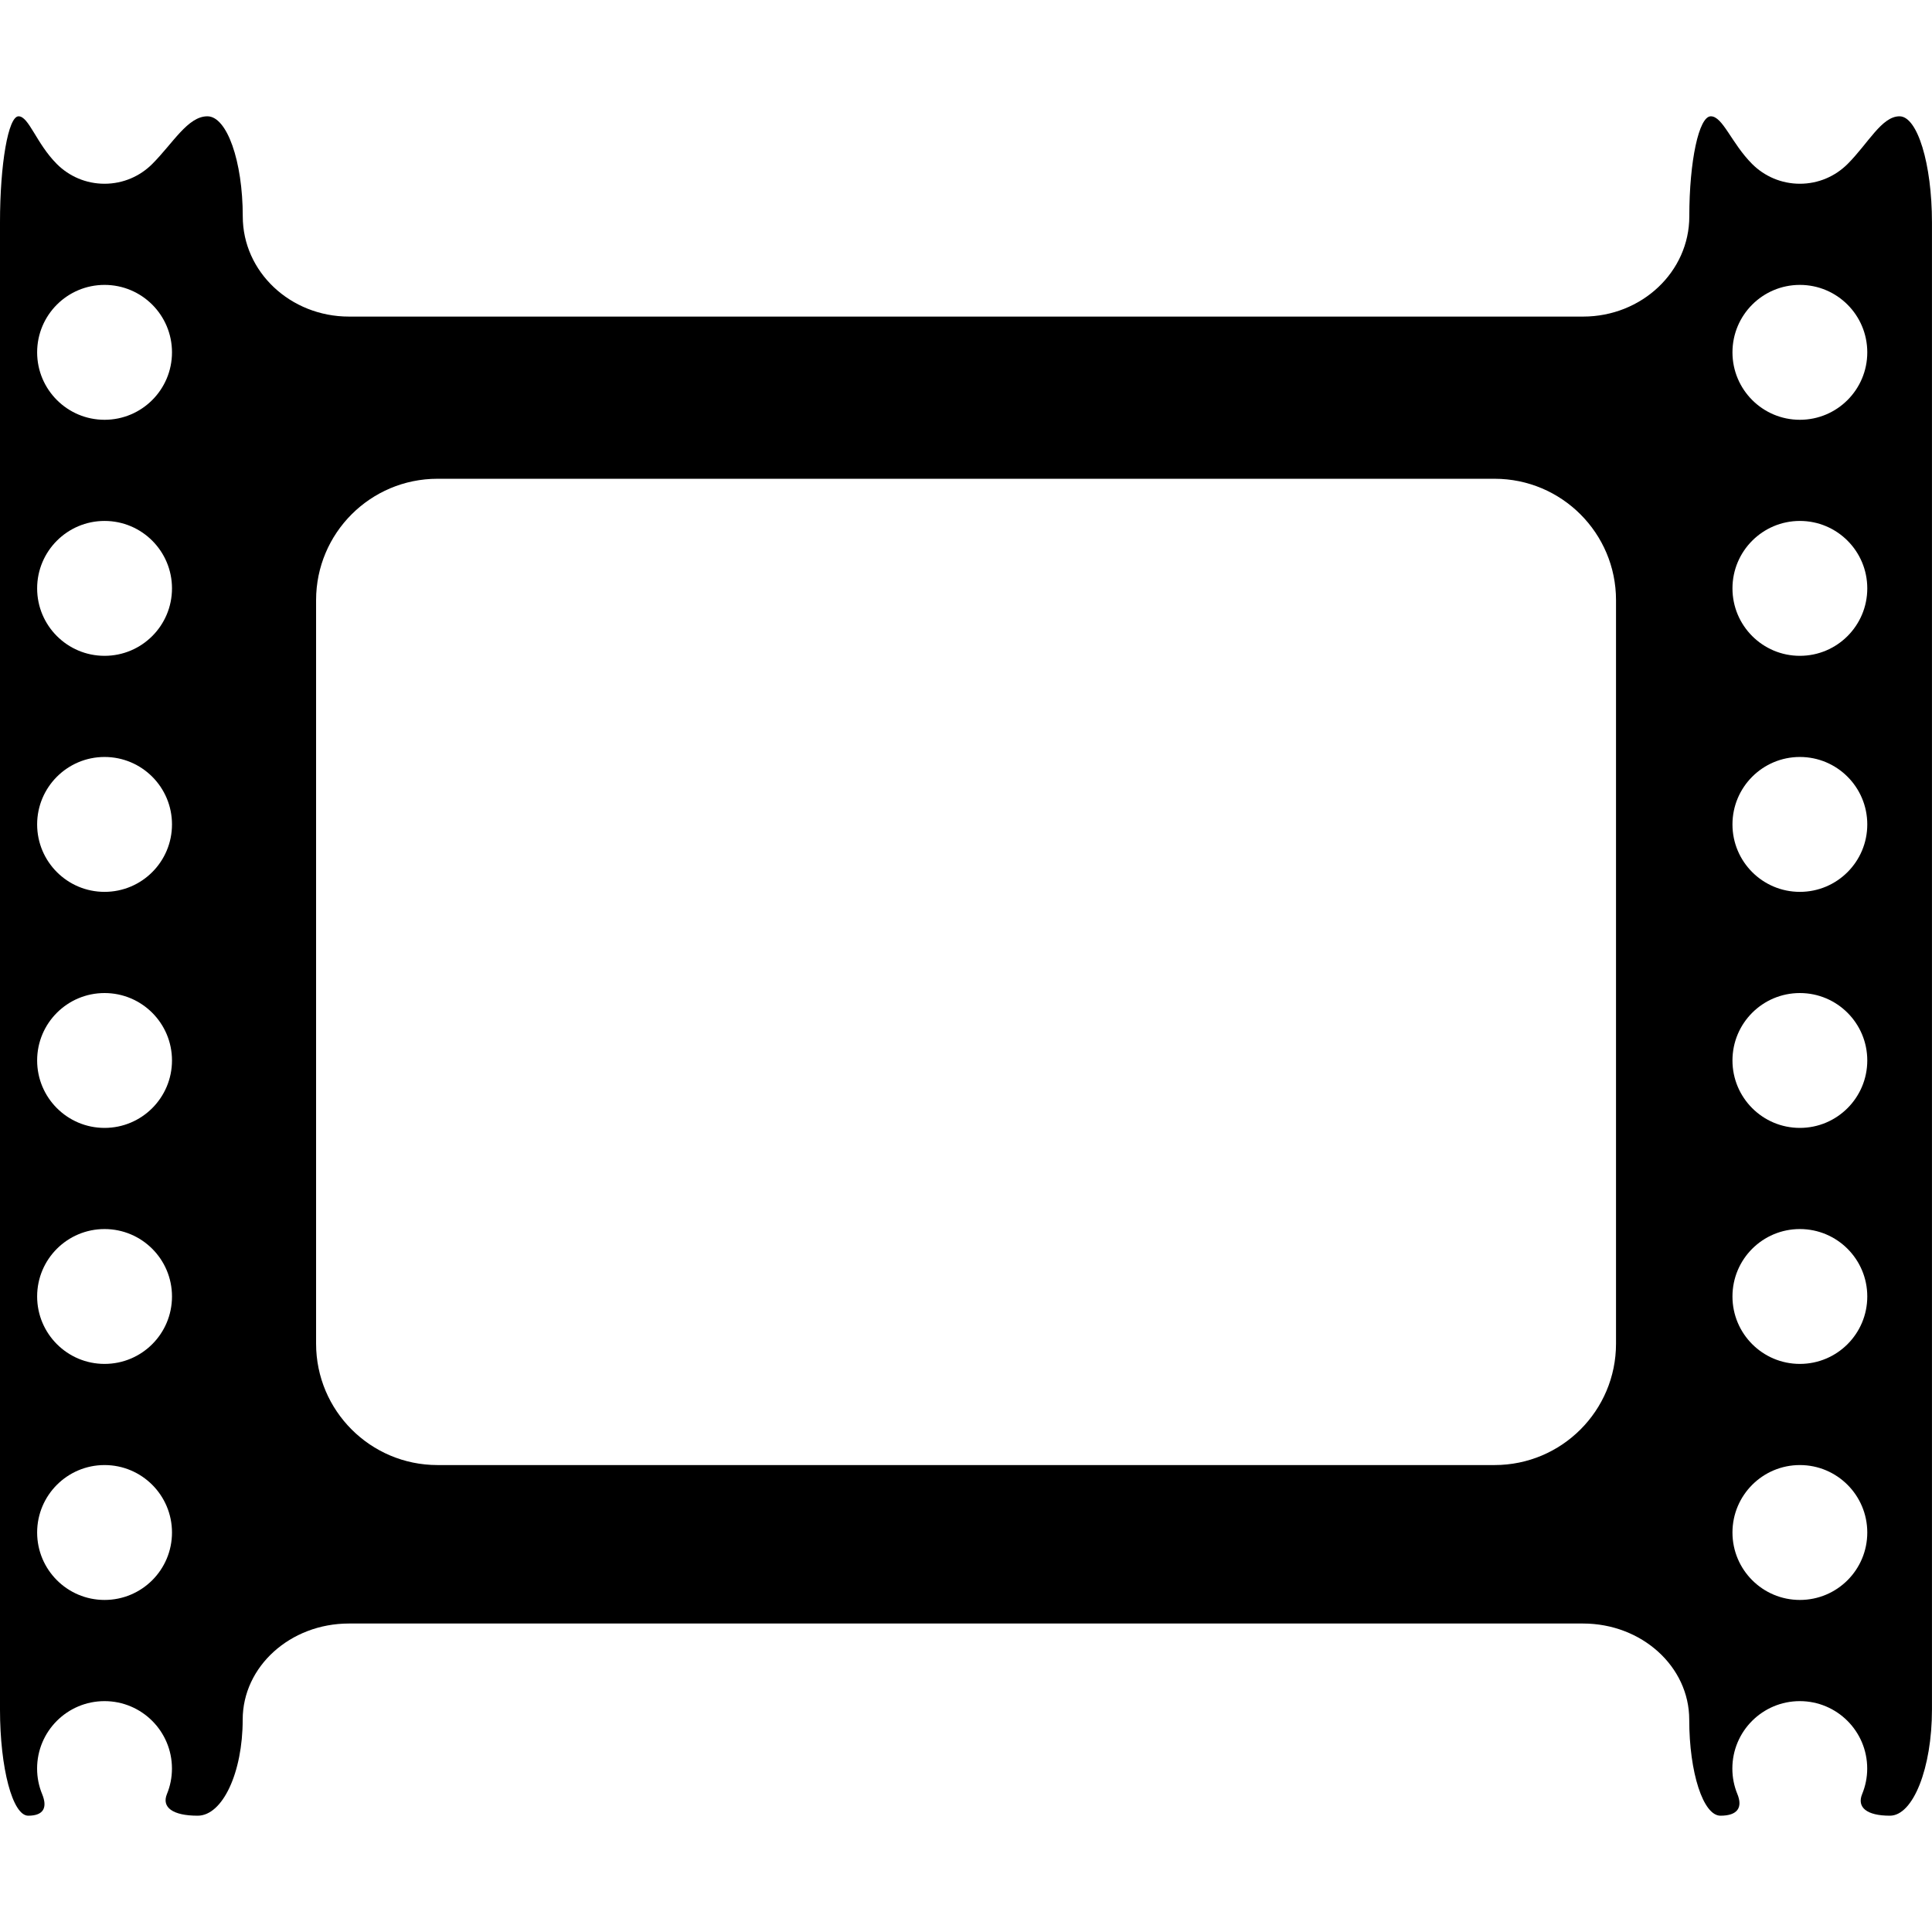 <?xml version="1.0" encoding="iso-8859-1"?>
<!-- Uploaded to: SVG Repo, www.svgrepo.com, Generator: SVG Repo Mixer Tools -->
<!DOCTYPE svg PUBLIC "-//W3C//DTD SVG 1.1//EN" "http://www.w3.org/Graphics/SVG/1.1/DTD/svg11.dtd">
<svg fill="#000000" version="1.1" id="Capa_1" xmlns="http://www.w3.org/2000/svg" xmlns:xlink="http://www.w3.org/1999/xlink" 
	 width="800px" height="800px" viewBox="0 0 54.57 54.57" xml:space="preserve"
	>
<g>
	<path d="M52.186,4.632c-0.346,0.345-0.82,0.558-1.348,0.558c-0.525,0-1.003-0.213-1.348-0.558c-0.584-0.585-0.83-1.347-1.168-1.347
		c-0.336,0-0.607,1.266-0.607,2.828s-1.343,2.829-3,2.829H9.857c-1.657,0-3-1.266-3-2.829c0-1.562-0.447-2.828-0.999-2.828
		c-0.553,0-0.974,0.763-1.558,1.347C3.955,4.977,3.479,5.19,2.952,5.19c-0.526,0-1.002-0.213-1.347-0.558
		c-0.582-0.584-0.79-1.347-1.081-1.347c-0.29,0-0.524,1.343-0.524,3v42c0,1.657,0.356,3,0.797,3c0.44,0,0.548-0.234,0.393-0.611
		c-0.092-0.223-0.142-0.466-0.142-0.721c0-1.052,0.853-1.904,1.904-1.904c1.053,0,1.905,0.853,1.905,1.904
		c0,0.255-0.05,0.498-0.142,0.721c-0.154,0.377,0.165,0.611,0.868,0.611c0.703,0,1.272-1.215,1.272-2.714s1.343-2.714,3-2.714
		h34.858c1.657,0,3,1.215,3,2.714s0.395,2.714,0.882,2.714s0.632-0.234,0.478-0.611c-0.092-0.223-0.142-0.466-0.142-0.721
		c0-1.052,0.853-1.904,1.905-1.904c1.052,0,1.904,0.853,1.904,1.904c0,0.255-0.051,0.498-0.143,0.721
		c-0.154,0.377,0.129,0.611,0.784,0.611c0.656,0,1.188-1.343,1.188-3v-42c0-1.657-0.41-3-0.916-3
		C53.15,3.285,52.77,4.048,52.186,4.632z M2.953,45.191c-1.052,0-1.904-0.854-1.904-1.905s0.853-1.905,1.904-1.905
		c1.053,0,1.905,0.854,1.905,1.905C4.858,44.34,4.006,45.191,2.953,45.191z M2.953,38.524c-1.052,0-1.904-0.854-1.904-1.905
		c0-1.053,0.853-1.904,1.904-1.904c1.053,0,1.905,0.853,1.905,1.904C4.858,37.672,4.006,38.524,2.953,38.524z M2.953,31.858
		c-1.052,0-1.904-0.854-1.904-1.905c0-1.053,0.853-1.904,1.904-1.904c1.053,0,1.905,0.853,1.905,1.904S4.006,31.858,2.953,31.858z
		 M2.953,25.191c-1.052,0-1.904-0.854-1.904-1.905s0.853-1.905,1.904-1.905c1.053,0,1.905,0.853,1.905,1.905
		S4.006,25.191,2.953,25.191z M2.953,18.524c-1.052,0-1.904-0.854-1.904-1.905s0.853-1.905,1.904-1.905
		c1.053,0,1.905,0.853,1.905,1.905S4.006,18.524,2.953,18.524z M2.953,11.857c-1.052,0-1.904-0.854-1.904-1.905
		c0-1.053,0.853-1.905,1.904-1.905c1.053,0,1.905,0.853,1.905,1.905S4.006,11.857,2.953,11.857z M45.645,37.952
		c0,1.894-1.535,3.429-3.43,3.429H12.357c-1.893,0-3.429-1.535-3.429-3.429V16.951c0-1.893,1.535-3.428,3.429-3.428h29.858
		c1.893,0,3.43,1.535,3.43,3.428V37.952z M50.838,45.191c-1.053,0-1.904-0.854-1.904-1.905s0.852-1.905,1.904-1.905
		c1.052,0,1.904,0.854,1.904,1.905C52.742,44.34,51.89,45.191,50.838,45.191z M50.838,38.524c-1.053,0-1.904-0.854-1.904-1.905
		c0-1.053,0.852-1.904,1.904-1.904c1.052,0,1.904,0.853,1.904,1.904C52.742,37.672,51.89,38.524,50.838,38.524z M50.838,31.858
		c-1.053,0-1.904-0.854-1.904-1.905c0-1.053,0.852-1.904,1.904-1.904c1.052,0,1.904,0.853,1.904,1.904S51.89,31.858,50.838,31.858z
		 M50.838,25.191c-1.053,0-1.904-0.854-1.904-1.905s0.852-1.905,1.904-1.905c1.052,0,1.904,0.853,1.904,1.905
		S51.89,25.191,50.838,25.191z M50.838,18.524c-1.053,0-1.904-0.854-1.904-1.905s0.852-1.905,1.904-1.905
		c1.052,0,1.904,0.853,1.904,1.905S51.89,18.524,50.838,18.524z M50.838,11.857c-1.053,0-1.904-0.854-1.904-1.905
		c0-1.053,0.852-1.905,1.904-1.905c1.052,0,1.904,0.853,1.904,1.905S51.89,11.857,50.838,11.857z"/>
</g>
</svg>